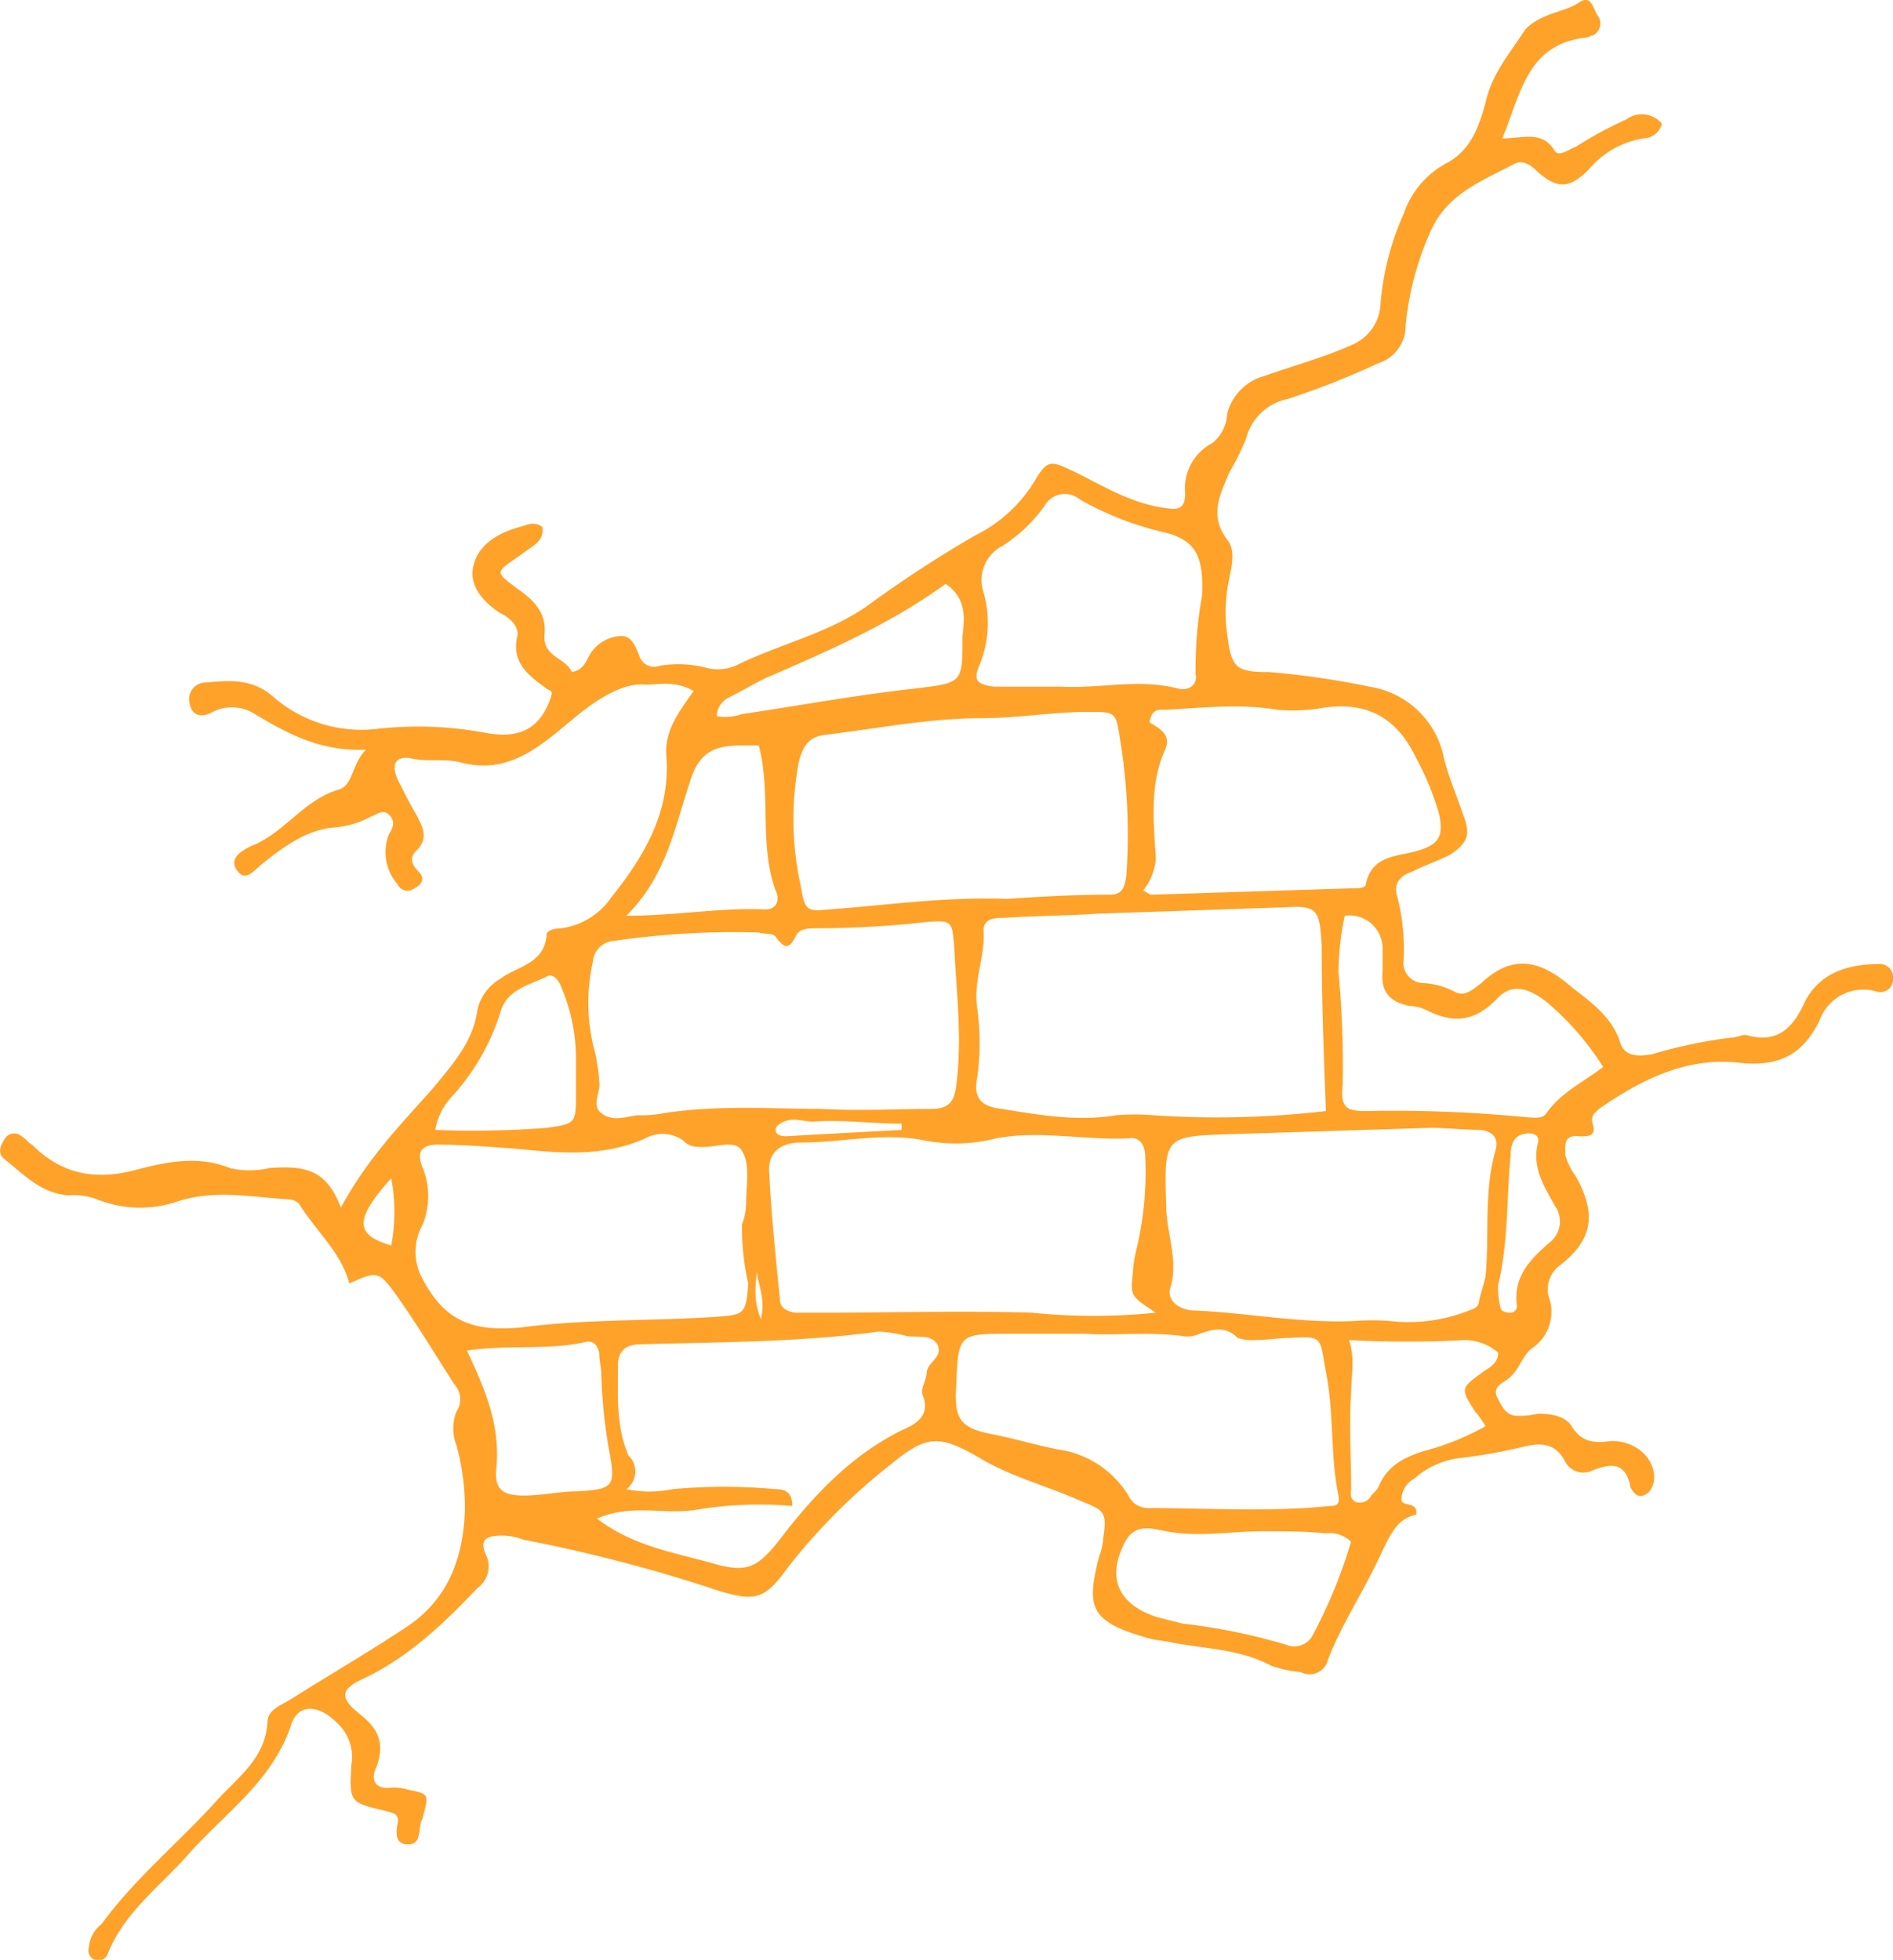 <svg xmlns="http://www.w3.org/2000/svg" width="159.926" height="165.542" viewBox="0 0 159.926 165.542">
  <path id="Path_402" data-name="Path 402" d="M126.082,121.1c2.307-4.259,5.145-7.1,7.808-10.115,1.6-1.952,3.372-3.9,3.727-6.565a4.085,4.085,0,0,1,1.952-2.661c1.42-1.064,3.727-1.243,3.9-3.727,0-.355.709-.532,1.243-.532a6.152,6.152,0,0,0,4.259-2.661c2.839-3.549,4.968-7.275,4.613-11.889-.177-2.129,1.064-3.727,2.307-5.5-1.6-.887-2.841-.532-4.083-.532-1.775-.177-3.727,1.064-5.145,2.129-3.016,2.307-5.856,5.679-10.469,4.436-1.42-.355-2.839,0-4.259-.355-1.243-.177-1.6.532-1.064,1.775.532,1.064,1.064,2.129,1.6,3.016.532,1.064,1.064,1.952,0,3.016-.532.532-.532,1.064.177,1.775.532.532.355,1.064-.355,1.42a.929.929,0,0,1-1.42-.355,4.107,4.107,0,0,1-.709-4.259c.355-.532.532-1.064,0-1.6s-1.064,0-1.6.177a7.556,7.556,0,0,1-3.016.887c-2.307.177-4.259,1.6-6.033,3.016-.709.532-1.42,1.6-2.129.709-.887-1.064.355-1.775,1.064-2.129,2.839-1.064,4.436-3.9,7.453-4.791,1.243-.355,1.064-2.129,2.307-3.372-3.9.177-6.743-1.42-9.4-3.016a3.6,3.6,0,0,0-3.549-.177c-.887.532-1.775.355-1.952-.709a1.415,1.415,0,0,1,1.42-1.775c1.952-.177,3.9-.355,5.679,1.243a11.348,11.348,0,0,0,8.872,2.661,31,31,0,0,1,9.049.355c2.839.532,4.613-.355,5.5-3.016.177-.532,0-.532-.355-.709-1.42-1.064-3.016-2.129-2.484-4.436.177-.887-.709-1.6-1.42-1.952-1.42-.887-2.661-2.307-2.307-3.9.355-1.775,1.952-2.839,3.9-3.372.709-.177,1.243-.532,1.952,0,.177,1.243-.887,1.6-1.775,2.307-2.307,1.6-2.307,1.42-.177,3.016,1.243.887,2.307,1.952,2.129,3.727-.177,1.952,1.775,1.952,2.307,3.193,1.064-.177,1.243-1.064,1.6-1.6a3.239,3.239,0,0,1,2.307-1.42c1.064-.177,1.42.709,1.775,1.6a1.326,1.326,0,0,0,1.775.887,9.525,9.525,0,0,1,3.9.177,3.907,3.907,0,0,0,2.484-.177c3.549-1.775,7.629-2.661,11-4.968a102.691,102.691,0,0,1,9.227-6.033,12.158,12.158,0,0,0,5.145-4.791c1.064-1.775,1.42-1.42,3.372-.532,2.484,1.243,4.791,2.661,7.629,3.016,1.064.177,1.6,0,1.6-1.243a4.314,4.314,0,0,1,2.307-4.259,3.391,3.391,0,0,0,1.243-2.484,4.471,4.471,0,0,1,3.193-3.193c2.484-.887,5.145-1.6,7.453-2.661a3.932,3.932,0,0,0,2.307-3.372,23.046,23.046,0,0,1,1.952-7.629,7.651,7.651,0,0,1,3.549-4.259c2.129-1.064,2.839-3.193,3.372-5.145.532-2.484,2.129-4.259,3.372-6.211,1.418-1.421,3.37-1.421,4.612-2.307.887-.532,1.064.355,1.42,1.064a1.119,1.119,0,0,1-.355,1.775c-.177,0-.355.177-.532.177-4.968.532-5.5,4.613-7.1,8.517,1.775,0,3.372-.709,4.436,1.064.355.532,1.243-.177,1.775-.355a32.56,32.56,0,0,1,4.259-2.307,2.192,2.192,0,0,1,3.015.355,1.647,1.647,0,0,1-1.6,1.243,7.642,7.642,0,0,0-4.613,2.661c-1.6,1.6-2.661,1.6-4.259.177-.532-.532-1.243-1.064-1.952-.709-2.661,1.42-5.679,2.484-7.1,5.679a25.331,25.331,0,0,0-2.129,7.985,3.3,3.3,0,0,1-2.307,3.193,67.955,67.955,0,0,1-7.629,3.016,4.589,4.589,0,0,0-3.549,3.372A21.239,21.239,0,0,1,201.142,59c-.709,1.775-1.775,3.549-.177,5.679.887,1.064.177,2.839,0,4.259a13.146,13.146,0,0,0,0,3.727c.355,2.839.709,3.193,3.549,3.193A70.038,70.038,0,0,1,213.03,77.1a7.575,7.575,0,0,1,6.211,5.856c.355,1.6,1.064,3.193,1.6,4.791.709,1.775.532,2.484-1.064,3.549-1.064.532-2.129.887-3.193,1.42-1.064.355-1.6,1.064-1.243,2.129a18.114,18.114,0,0,1,.532,5.324,1.694,1.694,0,0,0,1.6,1.952,6.567,6.567,0,0,1,2.661.709c.887.532,1.6-.177,2.307-.709,2.661-2.484,4.968-1.952,7.629.355,1.6,1.243,3.372,2.484,4.081,4.613.355,1.243,1.42,1.243,2.661,1.064a41.252,41.252,0,0,1,6.743-1.42c.532,0,1.064-.355,1.42-.177,2.661.709,3.9-.887,4.791-2.839,1.243-2.484,3.727-3.193,6.211-3.193a1.122,1.122,0,0,1,1.243,1.243,1.075,1.075,0,0,1-1.42,1.064A3.932,3.932,0,0,0,251,105.314c-1.42,2.839-3.372,3.9-6.743,3.549-4.436-.532-8.34,1.42-11.889,3.9-.355.355-.709.532-.532,1.243.355,1.064-.355,1.064-1.064,1.064-1.42-.177-1.243.709-1.243,1.6a5.542,5.542,0,0,0,.887,1.775c1.775,3.193,1.42,5.324-1.243,7.453a2.528,2.528,0,0,0-1.064,2.661,3.712,3.712,0,0,1-1.42,4.436c-.887.709-1.064,1.952-2.129,2.661-.532.355-1.243.709-.709,1.6.355.709.709,1.42,1.6,1.42a6.679,6.679,0,0,0,1.775-.177c1.064,0,2.307.177,2.839,1.064.887,1.42,1.952,1.42,3.372,1.243,2.307,0,3.9,1.775,3.548,3.549-.177.532-.355.887-.887,1.064s-.887-.355-1.064-.709c-.355-1.952-1.42-2.129-3.193-1.42a1.746,1.746,0,0,1-2.307-.709c-.887-1.775-2.307-1.6-3.727-1.243a48.767,48.767,0,0,1-4.968.887A7.088,7.088,0,0,0,216.757,144a2.04,2.04,0,0,0-1.064,1.6c-.177.887,1.42.177,1.243,1.42-1.6.355-2.129,1.6-2.839,3.016-1.42,3.193-3.372,6.033-4.613,9.227a1.6,1.6,0,0,1-2.307,1.064,10.19,10.19,0,0,1-2.484-.532c-2.661-1.42-5.5-1.42-8.34-1.952-.709-.177-1.243-.177-1.952-.355-5.145-1.42-5.324-2.661-4.259-6.92a5.192,5.192,0,0,0,.355-1.6c.355-2.307,0-2.307-2.129-3.193-2.839-1.243-5.679-1.952-8.34-3.549-3.372-1.952-4.436-1.952-7.453.532a50.394,50.394,0,0,0-8.695,8.695c-1.952,2.661-2.661,3.016-6.033,1.952a129.92,129.92,0,0,0-16.325-4.259,5.259,5.259,0,0,0-1.775-.355c-1.42,0-1.952.355-1.42,1.6a2.227,2.227,0,0,1-.709,2.839c-2.839,3.016-5.856,5.856-9.581,7.629-1.952.887-2.129,1.6-.355,3.016,1.6,1.243,2.129,2.484,1.42,4.436-.532,1.064-.177,1.952,1.243,1.775a3.917,3.917,0,0,1,1.42.177c1.775.355,1.775.355,1.243,2.307,0,.177-.177.355-.177.532-.177.709,0,1.775-1.064,1.775s-1.064-.887-.887-1.775-.532-.887-1.064-1.064c-3.016-.709-3.016-.709-2.839-3.9a3.893,3.893,0,0,0-1.243-3.549c-1.6-1.6-3.372-1.6-3.9.355-1.6,4.613-5.5,7.275-8.517,10.647-2.484,2.839-5.5,4.968-6.92,8.517a.842.842,0,0,1-1.6-.532,2.7,2.7,0,0,1,1.064-1.952c2.839-3.9,6.565-6.92,9.76-10.469,1.775-1.952,4.081-3.549,4.259-6.565,0-1.064,1.064-1.42,1.952-1.952,3.372-2.129,6.743-4.081,9.936-6.211,3.372-2.307,4.613-5.679,4.791-9.581a19.947,19.947,0,0,0-.709-5.679,3.916,3.916,0,0,1,0-2.839,1.861,1.861,0,0,0-.177-2.307c-1.6-2.484-3.193-5.145-4.968-7.629-1.42-1.952-1.6-1.952-3.9-.887-.709-2.661-2.839-4.436-4.259-6.743a1.348,1.348,0,0,0-.709-.355c-3.193-.177-6.388-.887-9.581.177a9.808,9.808,0,0,1-6.743-.177,5.633,5.633,0,0,0-2.484-.355c-2.307-.177-3.727-1.775-5.324-3.016-.709-.532-.355-1.243,0-1.775a.925.925,0,0,1,1.42-.177c.355.177.532.532.887.709,2.484,2.484,5.324,3.016,8.695,2.129,2.661-.709,5.324-1.243,7.985-.177a7.209,7.209,0,0,0,3.372,0c2.832-.179,4.784,0,6.027,3.369Zm83.22-8.162c-.177-4.791-.355-9.4-.355-14.017-.177-3.016-.355-3.372-3.193-3.193-5.145.177-10.469.355-15.615.532-2.661.177-5.324.177-7.985.355-.709,0-1.775,0-1.775,1.064.177,2.129-.887,4.259-.532,6.565a21.574,21.574,0,0,1,0,5.856c-.355,1.775.355,2.484,2.129,2.661,3.193.532,6.388,1.064,9.581.532a19.237,19.237,0,0,1,3.193,0,79.886,79.886,0,0,0,14.552-.355Zm-42.586-.178c3.193.177,6.211,0,9.227,0,1.42,0,1.952-.532,2.129-1.952.532-4.081,0-7.985-.177-11.889-.177-1.952-.177-2.129-2.307-1.952a83.455,83.455,0,0,1-9.4.532c-.532,0-1.243,0-1.6.532-.532,1.064-.887,1.42-1.775.177-.355-.355-.887-.177-1.42-.355a70.944,70.944,0,0,0-12.244.709,1.909,1.909,0,0,0-1.775,1.775,15.82,15.82,0,0,0,.177,7.629,13.972,13.972,0,0,1,.355,2.484c.177.887-.709,1.952.177,2.661s1.952.355,3.016.177a10.151,10.151,0,0,0,2.307-.177c4.615-.707,9.051-.353,13.309-.353Zm28.214,17.212c-2.129-1.42-2.129-1.42-1.952-3.193a12.164,12.164,0,0,1,.355-2.307,27.8,27.8,0,0,0,.709-7.629c0-.887-.355-1.775-1.42-1.6-3.727.177-7.453-.709-11.179,0a13.77,13.77,0,0,1-6.033.177c-3.549-.709-6.92.177-10.469.177-1.775,0-2.839.887-2.661,2.661.177,3.549.532,6.92.887,10.469,0,.887.532,1.064,1.243,1.243h2.307c5.856,0,11.889-.177,17.744,0a51.406,51.406,0,0,0,10.467,0Zm-12.6-34.956c2.661-.177,5.679-.355,8.695-.355,1.064,0,1.243-.532,1.42-1.6a49.822,49.822,0,0,0-.532-11.533c-.355-2.307-.355-2.307-2.661-2.307-3.016,0-6.033.532-9.049.532-4.436,0-8.872.887-13.308,1.42-1.243.177-1.775.887-2.129,2.307a26.031,26.031,0,0,0,.177,10.469c.355,2.129.532,2.129,2.484,1.952,4.79-.355,9.58-1.064,14.9-.887Zm29.277,35.666a19.239,19.239,0,0,1,3.193,0,13.748,13.748,0,0,0,6.565-.887c.532-.177.887-.355.887-.887.177-.709.355-1.243.532-1.952.355-3.549-.177-7.275.887-10.824.177-.887-.177-1.42-1.243-1.6-1.42,0-2.839-.177-4.259-.177-5.679.177-11.179.355-16.857.532s-5.679.177-5.5,6.033c0,2.307,1.064,4.613.355,6.92-.355,1.064.709,1.952,2.129,1.952,4.26.177,8.7,1.064,13.309.887Zm-51.636-8.163h0a5.259,5.259,0,0,0,.355-1.775c0-1.6.355-3.372-.355-4.436-.532-1.064-2.484-.177-3.727-.355a1.611,1.611,0,0,1-1.243-.532,3,3,0,0,0-3.193-.177c-3.549,1.6-7.275,1.243-10.824.887-2.307-.177-4.613-.355-6.743-.355-1.42,0-1.775.709-1.243,1.952a6.392,6.392,0,0,1,0,4.791,4.713,4.713,0,0,0,0,4.613c1.952,3.727,4.436,4.436,8.34,4.081,5.324-.709,10.824-.532,16.325-.887,2.484-.177,2.661-.177,2.839-2.839a21.359,21.359,0,0,1-.531-4.967Zm28.922,9.227h-6.211c-4.436,0-4.436,0-4.613,4.436-.177,2.839.355,3.549,3.193,4.081,1.775.355,3.549.887,5.324,1.243a8.357,8.357,0,0,1,6.033,3.9,1.8,1.8,0,0,0,1.6,1.064c5.145,0,10.292.355,15.437-.177.355,0,.887,0,.709-.887-.709-3.372-.355-6.92-1.064-10.469-.532-2.839-.177-3.016-3.016-2.839-.887,0-1.952.177-2.839.177a3.946,3.946,0,0,1-1.6-.177c-1.064-1.064-2.129-.709-3.193-.355a2.5,2.5,0,0,1-1.6.177c-3.015-.355-5.5,0-8.162-.177Zm-38.682,13.13a9.6,9.6,0,0,0,3.9,0,47.45,47.45,0,0,1,8.695,0c.709,0,1.42.177,1.42,1.42a32.5,32.5,0,0,0-8.34.355c-2.661.355-5.324-.532-8.163.709,3.016,2.307,6.388,2.839,9.581,3.727,3.016.887,3.9.532,5.856-1.952,2.839-3.727,6.033-7.1,10.292-9.227,1.243-.532,2.484-1.243,1.775-3.016-.177-.532.355-1.243.355-1.952.177-.887,1.42-1.243.887-2.307-.532-.887-1.775-.532-2.661-.709a10.4,10.4,0,0,0-2.307-.355c-6.565.887-13.308.887-20.051,1.064-1.243,0-1.952.532-1.952,1.775,0,2.661-.177,5.145.887,7.629a1.858,1.858,0,0,1-.178,2.839Zm43.651-50.571c.355.177.532.355.709.355,5.679-.177,11.179-.355,16.857-.532.532,0,1.243,0,1.243-.355.532-2.484,2.661-2.307,4.436-2.839s2.129-1.243,1.775-3.016a22.683,22.683,0,0,0-1.952-4.791c-1.6-3.372-4.081-4.791-7.808-4.259a14.721,14.721,0,0,1-3.9.177c-3.193-.532-6.211-.177-9.4,0-.532,0-1.243-.177-1.42,1.064.887.532,1.952,1.064,1.243,2.484-1.243,2.839-.887,6.033-.709,9.049a5,5,0,0,1-1.066,2.664Zm4.97-24.843c.177-3.372-.532-4.613-2.839-5.324a26.989,26.989,0,0,1-7.453-2.839,1.967,1.967,0,0,0-3.016.532,12.911,12.911,0,0,1-3.549,3.372,3.246,3.246,0,0,0-1.6,3.9,9.368,9.368,0,0,1-.355,6.211c-.532,1.243-.177,1.6,1.243,1.775h5.679c3.372.177,6.565-.709,9.936.177.887.177,1.6-.355,1.42-1.243a34.835,34.835,0,0,1,.531-6.565ZM210.9,96.438a23.263,23.263,0,0,0-.532,4.791,83.527,83.527,0,0,1,.355,9.4c-.177,1.952.177,2.307,1.952,2.307a115.778,115.778,0,0,1,13.663.532c.532,0,1.243.177,1.6-.355,1.243-1.775,3.193-2.661,4.791-3.9a23.761,23.761,0,0,0-4.791-5.5c-1.6-1.243-3.016-1.6-4.259-.177-1.952,1.952-3.727,1.952-5.856.887a3.352,3.352,0,0,0-1.42-.355c-1.775-.355-2.484-1.243-2.307-3.016V99.277a2.808,2.808,0,0,0-3.193-2.839Zm.532,52.878a2.608,2.608,0,0,0-2.129-.709c-1.775-.177-3.549-.177-5.324-.177-2.661,0-5.5.532-8.163,0-1.064-.177-2.484-.709-3.372.709-1.775,3.193-.709,5.5,2.661,6.565l2.129.532a50.435,50.435,0,0,1,8.695,1.775,1.761,1.761,0,0,0,2.307-.887,42.367,42.367,0,0,0,3.195-7.808Zm-74.7-16.146c1.6,3.372,2.839,6.388,2.484,9.936-.177,1.775.532,2.307,2.307,2.307,1.6,0,3.016-.355,4.613-.355,2.839-.177,3.193-.355,2.661-3.193a43.444,43.444,0,0,1-.709-6.743c0-.532-.177-1.064-.177-1.775-.177-.709-.532-1.064-1.243-.887-3.195.71-6.388.178-9.936.71Zm13.485-36.73c4.259,0,7.985-.709,11.711-.532,1.064,0,1.243-.887.887-1.6-1.42-3.9-.355-8.163-1.42-12.244h-1.6c-2.307,0-3.549.709-4.259,3.193-1.243,3.727-1.952,7.808-5.324,11.179Zm61.04,35.843c.532,1.6.177,3.016.177,4.436-.177,2.661,0,5.5,0,8.163,0,.355-.177.709.355,1.064a1.1,1.1,0,0,0,1.243-.355c.177-.355.532-.532.709-.887.709-1.775,2.129-2.484,3.727-3.016a22.253,22.253,0,0,0,5.324-2.129,7.538,7.538,0,0,0-.887-1.243c-1.243-1.952-1.243-1.952.709-3.372.532-.355,1.243-.709,1.243-1.6a4.355,4.355,0,0,0-2.839-1.064,89.689,89.689,0,0,1-9.76,0ZM177.184,68.4c-4.613,3.372-9.936,5.679-15.26,7.985-1.064.532-1.952,1.064-3.016,1.6a1.8,1.8,0,0,0-1.066,1.6,4.378,4.378,0,0,0,2.129-.177c4.791-.709,9.581-1.6,14.372-2.129,4.259-.532,4.259-.355,4.259-4.436.178-1.6.355-3.195-1.418-4.437Zm-43.118,46.135a82.6,82.6,0,0,0,9.4-.177c2.484-.355,2.484-.355,2.484-3.016v-2.661a15.53,15.53,0,0,0-1.243-6.211c-.177-.532-.709-1.243-1.243-.887-1.42.709-3.372,1.064-3.9,3.016a19.024,19.024,0,0,1-4.081,7.1,5.363,5.363,0,0,0-1.418,2.839Zm89.786,13.131a6.679,6.679,0,0,0,.177,1.775c0,.355.355.532.887.532a.566.566,0,0,0,.532-.532c-.355-2.484,1.064-3.9,2.661-5.324a2.27,2.27,0,0,0,.532-3.193c-.887-1.6-1.952-3.193-1.42-5.324.177-.709-.532-.887-1.243-.709-.887.177-1.064,1.064-1.064,1.775-.353,3.546-.176,7.273-1.063,11Zm-50.394-13.131v-.532c-2.484,0-4.968-.355-7.453-.177-.887,0-1.6-.355-2.484,0-.355.177-.709.355-.709.709s.355.532.887.532c3.015-.177,6.387-.355,9.758-.532Zm-43.118,4.081c-3.193,3.549-3.016,4.791,0,5.679A15.185,15.185,0,0,0,130.339,118.618Zm30.874,6.743c.177,1.42-.532,3.016.355,5.145C162.1,128.378,160.86,126.781,161.214,125.361Z" transform="translate(-97.288 -19.09)" fill="#ffa229"/>
</svg>
